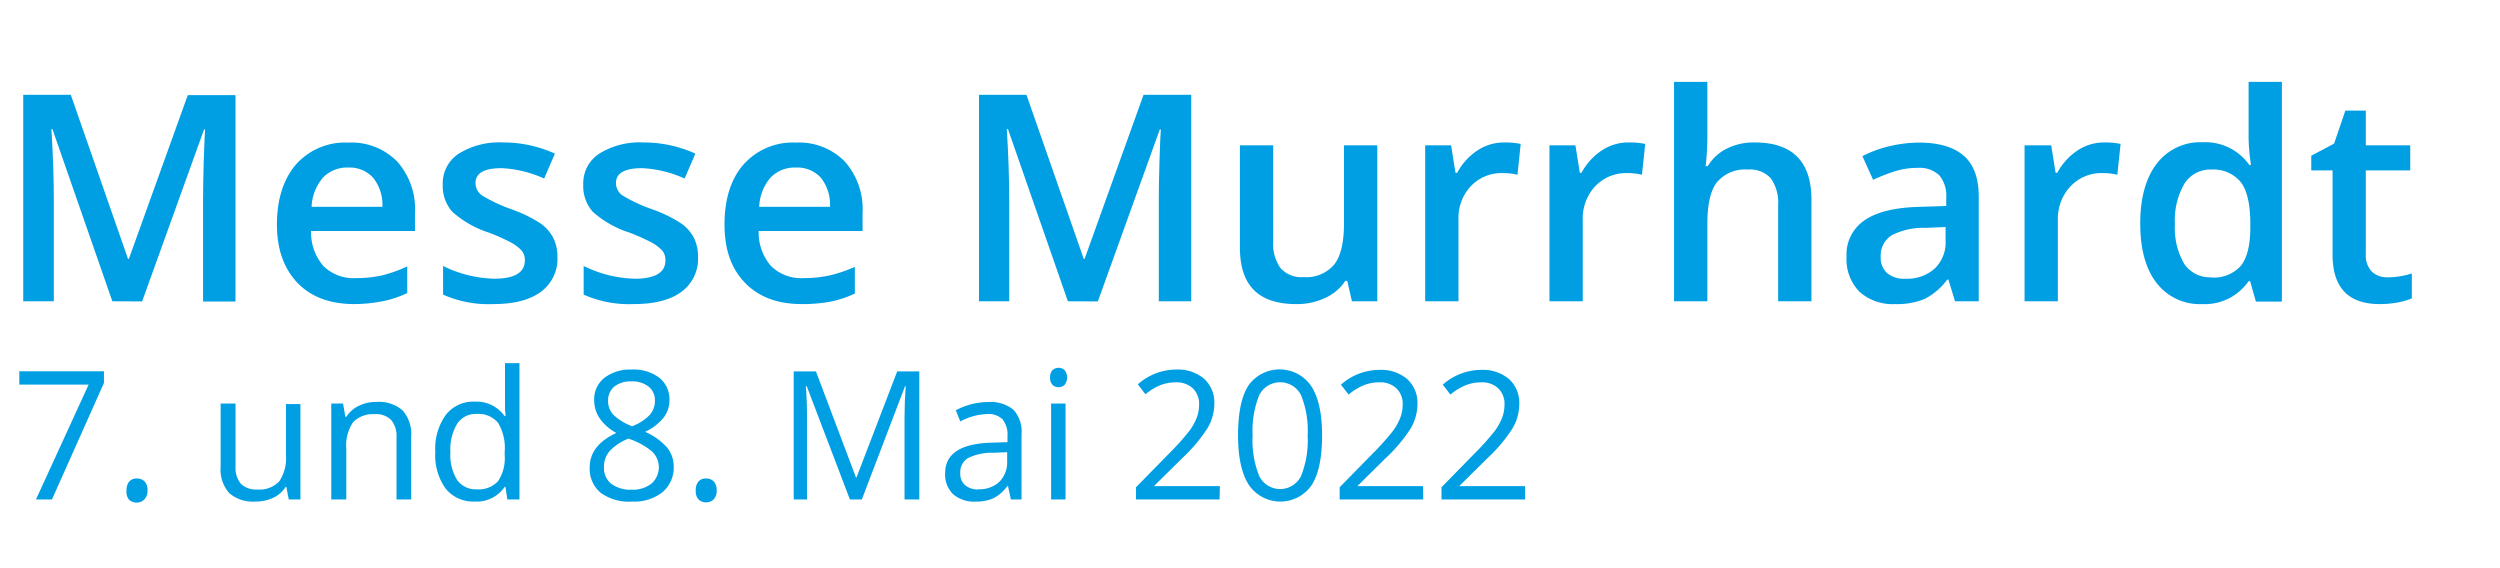 <svg id="Murrhardt" xmlns="http://www.w3.org/2000/svg" viewBox="0 0 375.39 85.36"><defs><style>.cls-1{fill:#009fe3;}</style></defs><path class="cls-1" d="M16.87,45.24l-9-25.86H7.72q.36,5.76.36,10.8V45.24H3.49v-31h7.14l8.59,24.63h.13L28.2,14.28h7.16v31H30.49V29.93q0-2.31.11-6c.08-2.47.15-4,.2-4.49h-.16l-9.3,25.82Z"/><path class="cls-1" d="M53.21,45.66q-5.46,0-8.55-3.19c-2-2.12-3.08-5-3.08-8.77s1-6.84,2.86-9a9.89,9.89,0,0,1,7.86-3.29,9.63,9.63,0,0,1,7.32,2.82A10.73,10.73,0,0,1,62.31,32v2.69H46.71a7.68,7.68,0,0,0,1.84,5.24,6.43,6.43,0,0,0,4.89,1.83,18.1,18.1,0,0,0,3.86-.39A20.56,20.56,0,0,0,61.15,40v4a15.25,15.25,0,0,1-3.69,1.23A22.54,22.54,0,0,1,53.21,45.66Zm-.91-20.5a5,5,0,0,0-3.8,1.51,7.15,7.15,0,0,0-1.71,4.38H57.42A6.45,6.45,0,0,0,56,26.66,4.75,4.75,0,0,0,52.3,25.16Z"/><path class="cls-1" d="M83.7,38.57a6.12,6.12,0,0,1-2.5,5.26c-1.67,1.22-4,1.83-7.16,1.83a16.81,16.81,0,0,1-7.51-1.42v-4.3a18.44,18.44,0,0,0,7.68,1.91q4.61,0,4.6-2.78a2.2,2.2,0,0,0-.51-1.48,6.36,6.36,0,0,0-1.67-1.23,30.79,30.79,0,0,0-3.24-1.44,15.06,15.06,0,0,1-5.48-3.13,5.81,5.81,0,0,1-1.43-4.07,5.32,5.32,0,0,1,2.43-4.66,11.46,11.46,0,0,1,6.59-1.67,18.63,18.63,0,0,1,7.82,1.68l-1.61,3.74a17.45,17.45,0,0,0-6.38-1.56q-3.93,0-3.93,2.24a2.27,2.27,0,0,0,1,1.87,23.45,23.45,0,0,0,4.48,2.09,20.12,20.12,0,0,1,4.22,2.06,6.11,6.11,0,0,1,1.94,2.14A6.2,6.2,0,0,1,83.7,38.57Z"/><path class="cls-1" d="M104.81,38.57a6.12,6.12,0,0,1-2.5,5.26q-2.49,1.83-7.16,1.83a16.81,16.81,0,0,1-7.51-1.42v-4.3a18.44,18.44,0,0,0,7.68,1.91q4.61,0,4.6-2.78a2.2,2.2,0,0,0-.51-1.48,6.36,6.36,0,0,0-1.67-1.23,30.79,30.79,0,0,0-3.24-1.44A15.06,15.06,0,0,1,89,31.79a5.8,5.8,0,0,1-1.42-4.07A5.31,5.31,0,0,1,90,23.06a11.49,11.49,0,0,1,6.6-1.67,18.62,18.62,0,0,1,7.81,1.68l-1.61,3.74a17.45,17.45,0,0,0-6.37-1.56q-3.95,0-3.94,2.24a2.27,2.27,0,0,0,1,1.87A23.45,23.45,0,0,0,98,31.45a20.12,20.12,0,0,1,4.22,2.06,6.11,6.11,0,0,1,1.94,2.14A6.2,6.2,0,0,1,104.81,38.57Z"/><path class="cls-1" d="M120.42,45.66c-3.65,0-6.49-1.06-8.55-3.19s-3.08-5-3.08-8.77.95-6.84,2.86-9a9.88,9.88,0,0,1,7.86-3.29,9.63,9.63,0,0,1,7.32,2.82A10.78,10.78,0,0,1,129.52,32v2.69h-15.6a7.68,7.68,0,0,0,1.84,5.24,6.43,6.43,0,0,0,4.89,1.83,18.1,18.1,0,0,0,3.86-.39,20.56,20.56,0,0,0,3.85-1.3v4a15.39,15.39,0,0,1-3.69,1.23A22.54,22.54,0,0,1,120.42,45.66Zm-.91-20.5a5,5,0,0,0-3.81,1.51,7.14,7.14,0,0,0-1.7,4.38h10.63a6.45,6.45,0,0,0-1.4-4.39A4.75,4.75,0,0,0,119.51,25.16Z"/><path class="cls-1" d="M160.35,45.24l-9-25.86h-.17q.36,5.76.36,10.8V45.24H147v-31h7.13l8.6,24.63h.13l8.85-24.63h7.16v31H174V29.93q0-2.31.11-6c.08-2.47.15-4,.2-4.49h-.16l-9.3,25.82Z"/><path class="cls-1" d="M203,45.24l-.7-3.07H202a7.06,7.06,0,0,1-3,2.56,9.91,9.91,0,0,1-4.37.93q-4.26,0-6.36-2.12t-2.09-6.41V21.82h5V36.26a6.21,6.21,0,0,0,1.1,4,4.18,4.18,0,0,0,3.45,1.35,5.48,5.48,0,0,0,4.6-1.88q1.49-1.87,1.48-6.28V21.82h5V45.24Z"/><path class="cls-1" d="M225.87,21.39a11.28,11.28,0,0,1,2.47.22l-.48,4.63a9.42,9.42,0,0,0-2.21-.25,6.34,6.34,0,0,0-4.83,2A7,7,0,0,0,219,33V45.24h-5V21.82h3.89l.66,4.13h.25a9.32,9.32,0,0,1,3-3.33A7.24,7.24,0,0,1,225.87,21.39Z"/><path class="cls-1" d="M244.56,21.39a11.31,11.31,0,0,1,2.48.22l-.49,4.63a9.33,9.33,0,0,0-2.2-.25,6.38,6.38,0,0,0-4.84,2A7.05,7.05,0,0,0,237.66,33V45.24h-5V21.82h3.9l.66,4.13h.25a9.32,9.32,0,0,1,3-3.33A7.2,7.2,0,0,1,244.56,21.39Z"/><path class="cls-1" d="M272,45.24h-5V30.84a6.36,6.36,0,0,0-1.09-4.05,4.21,4.21,0,0,0-3.46-1.33,5.5,5.5,0,0,0-4.61,1.87c-1,1.25-1.47,3.35-1.47,6.28V45.24h-5V12.29h5v8.36a38.93,38.93,0,0,1-.26,4.3h.32a6.89,6.89,0,0,1,2.83-2.62,9,9,0,0,1,4.22-.94Q272,21.39,272,30Z"/><path class="cls-1" d="M293.56,45.24l-1-3.26h-.17A9.73,9.73,0,0,1,289,44.89a10.9,10.9,0,0,1-4.41.77,7.48,7.48,0,0,1-5.39-1.86,7,7,0,0,1-1.93-5.28A6.18,6.18,0,0,1,280,33.06q2.69-1.85,8.19-2l4.05-.13V29.67a4.72,4.72,0,0,0-1.05-3.35,4.28,4.28,0,0,0-3.25-1.11,11.31,11.31,0,0,0-3.45.52A26.94,26.94,0,0,0,281.26,27l-1.61-3.55a17.22,17.22,0,0,1,4.17-1.52,19.58,19.58,0,0,1,4.28-.52q4.47,0,6.74,1.95t2.28,6.12V45.24Zm-7.41-3.39a6.15,6.15,0,0,0,4.35-1.52,5.44,5.44,0,0,0,1.64-4.24v-2l-3,.12A10.35,10.35,0,0,0,284,35.36a3.59,3.59,0,0,0-1.6,3.21,3.1,3.1,0,0,0,.94,2.42A4,4,0,0,0,286.15,41.85Z"/><path class="cls-1" d="M315.94,21.39a11.31,11.31,0,0,1,2.48.22l-.49,4.63a9.27,9.27,0,0,0-2.2-.25,6.38,6.38,0,0,0-4.84,2A7.05,7.05,0,0,0,309,33V45.24h-5V21.82H308l.66,4.13h.25a9.32,9.32,0,0,1,3-3.33A7.2,7.2,0,0,1,315.94,21.39Z"/><path class="cls-1" d="M330.66,45.66a8.16,8.16,0,0,1-6.84-3.18c-1.64-2.11-2.45-5.09-2.45-8.91s.82-6.83,2.48-9a8.24,8.24,0,0,1,6.9-3.21,8.09,8.09,0,0,1,7,3.41H338a29.74,29.74,0,0,1-.36-4V12.29h5v33h-3.9l-.87-3.07h-.23A8,8,0,0,1,330.66,45.66Zm1.34-4a5.41,5.41,0,0,0,4.46-1.73q1.4-1.72,1.44-5.6v-.7q0-4.42-1.44-6.29A5.34,5.34,0,0,0,332,25.46a4.56,4.56,0,0,0-4,2.13,10.86,10.86,0,0,0-1.42,6.06,10.6,10.6,0,0,0,1.38,5.94A4.62,4.62,0,0,0,332,41.64Z"/><path class="cls-1" d="M358.5,41.64a11.89,11.89,0,0,0,3.65-.58v3.75a10.46,10.46,0,0,1-2.13.61,14.9,14.9,0,0,1-2.7.24q-7.08,0-7.07-7.45V25.59h-3.2V23.38l3.43-1.82,1.69-4.95h3.07v5.21h6.67v3.77h-6.67V38.12a3.52,3.52,0,0,0,.9,2.66A3.29,3.29,0,0,0,358.5,41.64Z"/><path class="cls-1" d="M5.4,75l7.91-17.25H2.9v-2H15.61v1.75L7.8,75Z"/><path class="cls-1" d="M19,73.65a2,2,0,0,1,.4-1.34,1.43,1.43,0,0,1,1.14-.46,1.54,1.54,0,0,1,1.19.46,1.91,1.91,0,0,1,.42,1.34A1.82,1.82,0,0,1,21.67,75a1.68,1.68,0,0,1-2.28.05A1.82,1.82,0,0,1,19,73.65Z"/><path class="cls-1" d="M35.37,60.59V70a3.78,3.78,0,0,0,.79,2.63,3.23,3.23,0,0,0,2.5.87,4.06,4.06,0,0,0,3.28-1.23,6.33,6.33,0,0,0,1-4v-7.6h2.17V75H43.36L43,73.11h-.11a4.38,4.38,0,0,1-1.85,1.63,6.15,6.15,0,0,1-2.7.57,5.42,5.42,0,0,1-3.91-1.26,5.33,5.33,0,0,1-1.3-4V60.59Z"/><path class="cls-1" d="M59.54,75V65.7a3.81,3.81,0,0,0-.8-2.64,3.22,3.22,0,0,0-2.49-.87A4.11,4.11,0,0,0,53,63.42a6.24,6.24,0,0,0-1,4V75H49.74V60.59h1.77l.35,2H52a4.48,4.48,0,0,1,1.87-1.65,6,6,0,0,1,2.68-.59,5.4,5.4,0,0,1,3.89,1.26,5.39,5.39,0,0,1,1.3,4V75Z"/><path class="cls-1" d="M75.9,73.11h-.12a5.09,5.09,0,0,1-4.49,2.2,5.31,5.31,0,0,1-4.37-1.94,8.59,8.59,0,0,1-1.56-5.51,8.71,8.71,0,0,1,1.57-5.55,5.23,5.23,0,0,1,4.36-2,5.16,5.16,0,0,1,4.46,2.14h.17l-.09-1,0-1V54.53H78V75H76.18Zm-4.34.36a3.94,3.94,0,0,0,3.22-1.21,6.21,6.21,0,0,0,1-3.94v-.46a7.31,7.31,0,0,0-1-4.38,3.82,3.82,0,0,0-3.23-1.32,3.29,3.29,0,0,0-2.92,1.5,7.46,7.46,0,0,0-1,4.22,7.18,7.18,0,0,0,1,4.18A3.39,3.39,0,0,0,71.56,73.47Z"/><path class="cls-1" d="M94.82,55.49A6.42,6.42,0,0,1,99,56.72a4.1,4.1,0,0,1,1.52,3.39,4.23,4.23,0,0,1-.87,2.59,7.59,7.59,0,0,1-2.79,2.14,9.5,9.5,0,0,1,3.3,2.35,4.49,4.49,0,0,1,1,2.86,4.8,4.8,0,0,1-1.66,3.83,6.75,6.75,0,0,1-4.54,1.43A7.21,7.21,0,0,1,90.2,74a4.67,4.67,0,0,1-1.65-3.83q0-3.31,4-5.16A7.22,7.22,0,0,1,90,62.75a4.8,4.8,0,0,1-.78-2.67,4.08,4.08,0,0,1,1.53-3.34A6.32,6.32,0,0,1,94.82,55.49ZM90.69,70.18a3,3,0,0,0,1.09,2.46,4.75,4.75,0,0,0,3.06.89,4.5,4.5,0,0,0,3-.93,3.26,3.26,0,0,0,.07-4.8,10.34,10.34,0,0,0-3.55-1.93,7.65,7.65,0,0,0-2.82,1.86A3.61,3.61,0,0,0,90.69,70.18Zm4.1-12.91a3.86,3.86,0,0,0-2.56.79,2.63,2.63,0,0,0-.92,2.11,3,3,0,0,0,.77,2.09A8,8,0,0,0,94.92,64a7.12,7.12,0,0,0,2.65-1.71,3.18,3.18,0,0,0,.77-2.12,2.58,2.58,0,0,0-.94-2.11A3.93,3.93,0,0,0,94.79,57.27Z"/><path class="cls-1" d="M104.47,73.65a2,2,0,0,1,.4-1.34,1.4,1.4,0,0,1,1.14-.46,1.52,1.52,0,0,1,1.18.46,1.91,1.91,0,0,1,.42,1.34,1.82,1.82,0,0,1-.43,1.31,1.51,1.51,0,0,1-1.17.47A1.55,1.55,0,0,1,104.9,75,1.82,1.82,0,0,1,104.47,73.65Z"/><path class="cls-1" d="M127.62,75,121.14,58H121c.12,1.35.18,3,.18,4.82V75h-2V55.77h3.34l6,15.9h.1l6.1-15.9h3.32V75h-2.22V62.62c0-1.42.06-3,.18-4.64h-.1L129.41,75Z"/><path class="cls-1" d="M151.79,75,151.36,73h-.11a6,6,0,0,1-2.13,1.84,6.49,6.49,0,0,1-2.66.48,4.76,4.76,0,0,1-3.34-1.11,4.08,4.08,0,0,1-1.2-3.15q0-4.38,6.93-4.59l2.43-.08v-.89a3.66,3.66,0,0,0-.73-2.52,3,3,0,0,0-2.31-.81,9.32,9.32,0,0,0-4.05,1.11l-.67-1.67a10.1,10.1,0,0,1,2.32-.91,9.93,9.93,0,0,1,2.53-.33,5.44,5.44,0,0,1,3.79,1.14,4.83,4.83,0,0,1,1.23,3.68V75Zm-4.9-1.54a4.36,4.36,0,0,0,3.18-1.12,4.17,4.17,0,0,0,1.16-3.14v-1.3l-2.17.09a7.81,7.81,0,0,0-3.73.81,2.45,2.45,0,0,0-1.14,2.24,2.26,2.26,0,0,0,.71,1.8A3,3,0,0,0,146.89,73.5Z"/><path class="cls-1" d="M157.68,56.68a1.47,1.47,0,0,1,.36-1.1,1.3,1.3,0,0,1,.92-.35,1.29,1.29,0,0,1,.9.35,1.78,1.78,0,0,1,0,2.2,1.25,1.25,0,0,1-.9.36,1.27,1.27,0,0,1-.92-.36A1.5,1.5,0,0,1,157.68,56.68ZM160,75h-2.17V60.59H160Z"/><path class="cls-1" d="M183.13,75H170.58V73.16l5-5.1a36.3,36.3,0,0,0,3-3.35,8.45,8.45,0,0,0,1.1-1.95,5.57,5.57,0,0,0,.37-2,3.23,3.23,0,0,0-.93-2.44,3.55,3.55,0,0,0-2.57-.91,6.46,6.46,0,0,0-2.25.4A8.72,8.72,0,0,0,172,59.2l-1.15-1.49a8.71,8.71,0,0,1,5.74-2.22,6.08,6.08,0,0,1,4.22,1.39,4.82,4.82,0,0,1,1.53,3.74,7.3,7.3,0,0,1-1,3.63,23.28,23.28,0,0,1-3.81,4.53l-4.18,4.13V73h9.82Z"/><path class="cls-1" d="M198.52,65.38q0,5-1.56,7.46a5.72,5.72,0,0,1-9.46-.06q-1.6-2.52-1.6-7.4c0-3.36.51-5.85,1.55-7.48a5.74,5.74,0,0,1,9.46.11C198,59.71,198.52,62.16,198.52,65.38Zm-10.43,0a14.24,14.24,0,0,0,1,6.12,3.5,3.5,0,0,0,6.26,0,14.35,14.35,0,0,0,1-6.1,14.19,14.19,0,0,0-1-6.08,3.51,3.51,0,0,0-6.26,0A14.19,14.19,0,0,0,188.09,65.38Z"/><path class="cls-1" d="M213.71,75H201.16V73.16l5-5.1a38.53,38.53,0,0,0,3-3.35,8.77,8.77,0,0,0,1.09-1.95,5.57,5.57,0,0,0,.37-2,3.23,3.23,0,0,0-.93-2.44,3.53,3.53,0,0,0-2.57-.91,6.5,6.5,0,0,0-2.25.4,8.72,8.72,0,0,0-2.37,1.44l-1.15-1.49a8.73,8.73,0,0,1,5.74-2.22,6.06,6.06,0,0,1,4.22,1.39,4.82,4.82,0,0,1,1.53,3.74,7.3,7.3,0,0,1-1,3.63,23.28,23.28,0,0,1-3.81,4.53l-4.18,4.13V73h9.82Z"/><path class="cls-1" d="M229,75H216.45V73.16l5-5.1a38.53,38.53,0,0,0,3-3.35,8.77,8.77,0,0,0,1.09-1.95,5.57,5.57,0,0,0,.37-2,3.23,3.23,0,0,0-.93-2.44,3.53,3.53,0,0,0-2.57-.91,6.5,6.5,0,0,0-2.25.4,8.72,8.72,0,0,0-2.37,1.44l-1.15-1.49a8.73,8.73,0,0,1,5.74-2.22,6.06,6.06,0,0,1,4.22,1.39,4.82,4.82,0,0,1,1.53,3.74,7.3,7.3,0,0,1-1,3.63,23.28,23.28,0,0,1-3.81,4.53l-4.18,4.13V73H229Z"/></svg>